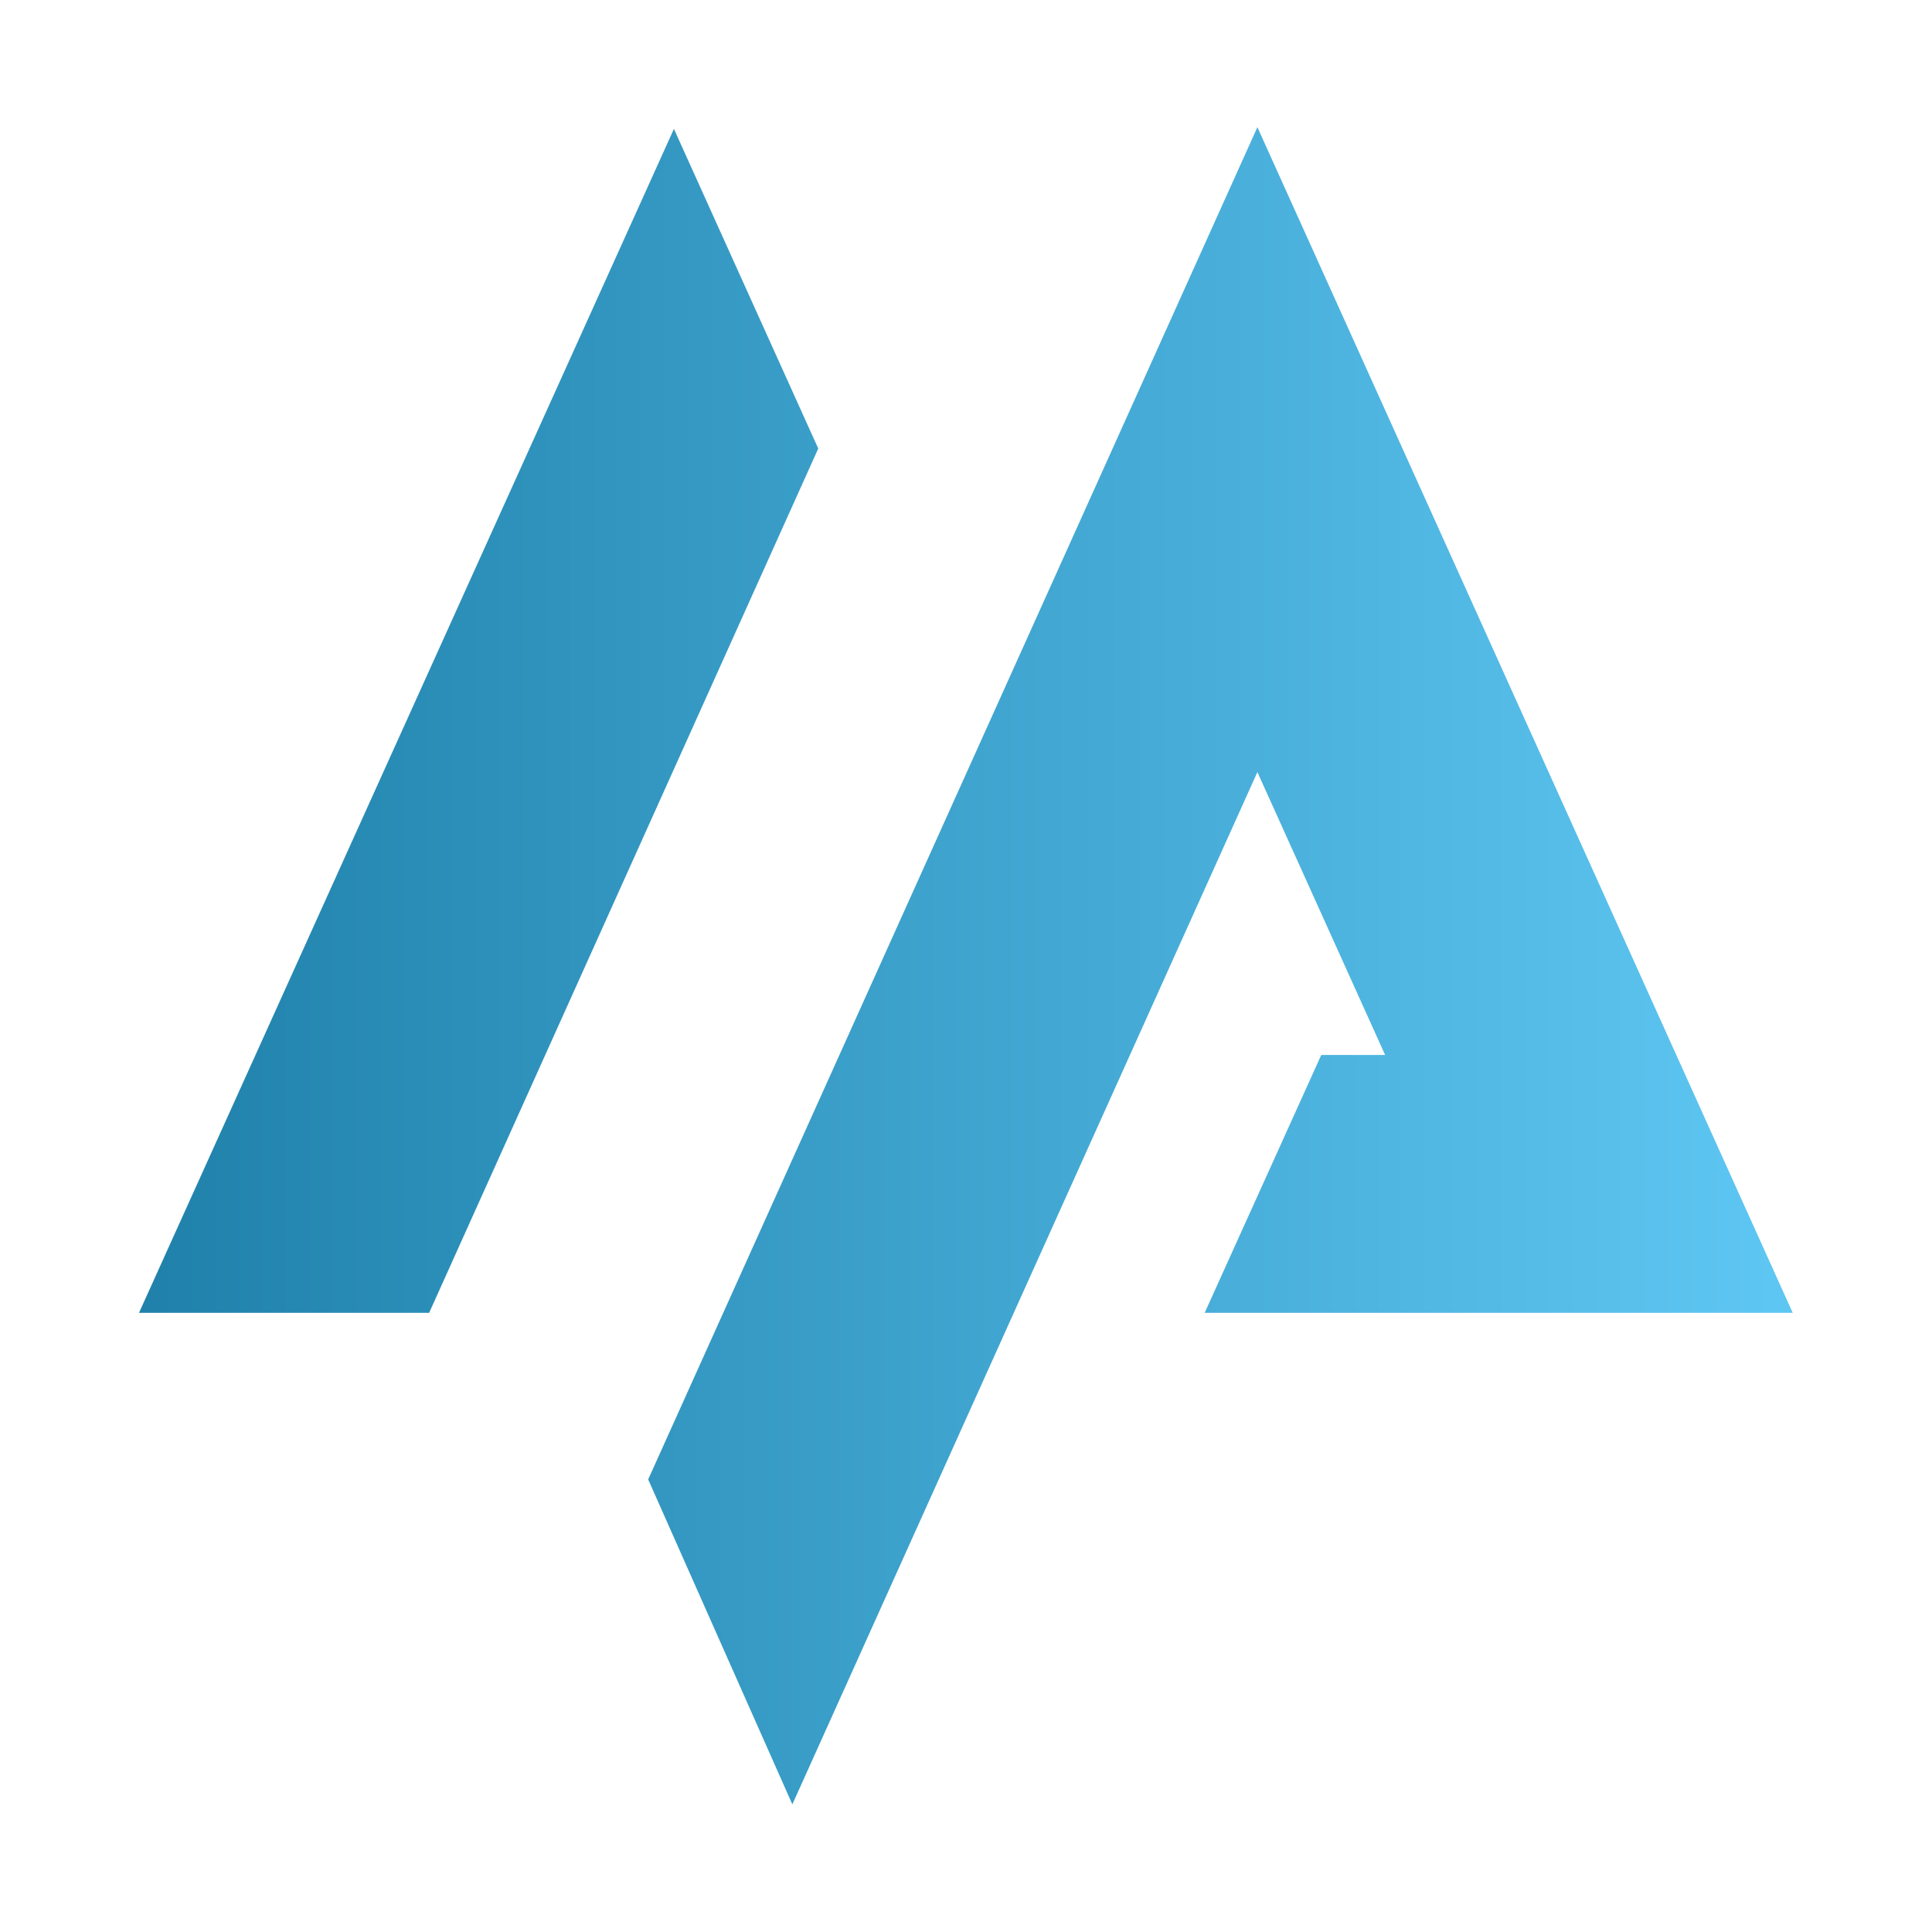 <svg viewBox="0 0 2954 2954" xmlns="http://www.w3.org/2000/svg" xml:space="preserve" style="fill-rule:evenodd;clip-rule:evenodd;stroke-linejoin:round;stroke-miterlimit:2"><path id="AM_Transparent" style="fill:none" d="M.413.264h2952.76v2952.76H.413z"/><g id="AM_blueg_square"><path d="m1211.49 2758.84 711.044-1578.32 195.294 432.526h-97.647l-178.259 394.286h899.166l-818.554-1812.89-931.469 2067.6 220.425 496.803Z" style="fill:url(#_Linear1)"/><path d="m1251.09 685.823-594.947 1321.51H212.499l817.915-1810.25 220.676 488.742Z" style="fill:url(#_Linear2)"/></g><defs><linearGradient id="_Linear1" x1="0" y1="0" x2="1" y2="0" gradientUnits="userSpaceOnUse" gradientTransform="matrix(2528.59 0 0 2564.4 195.311 1514.34)"><stop offset="0" style="stop-color:#1f81aa;stop-opacity:1"/><stop offset="1" style="stop-color:#5ec6f2;stop-opacity:1"/></linearGradient><linearGradient id="_Linear2" x1="0" y1="0" x2="1" y2="0" gradientUnits="userSpaceOnUse" gradientTransform="matrix(2528.59 0 0 2564.4 195.311 1514.34)"><stop offset="0" style="stop-color:#1f81aa;stop-opacity:1"/><stop offset="1" style="stop-color:#5ec6f2;stop-opacity:1"/></linearGradient></defs></svg>